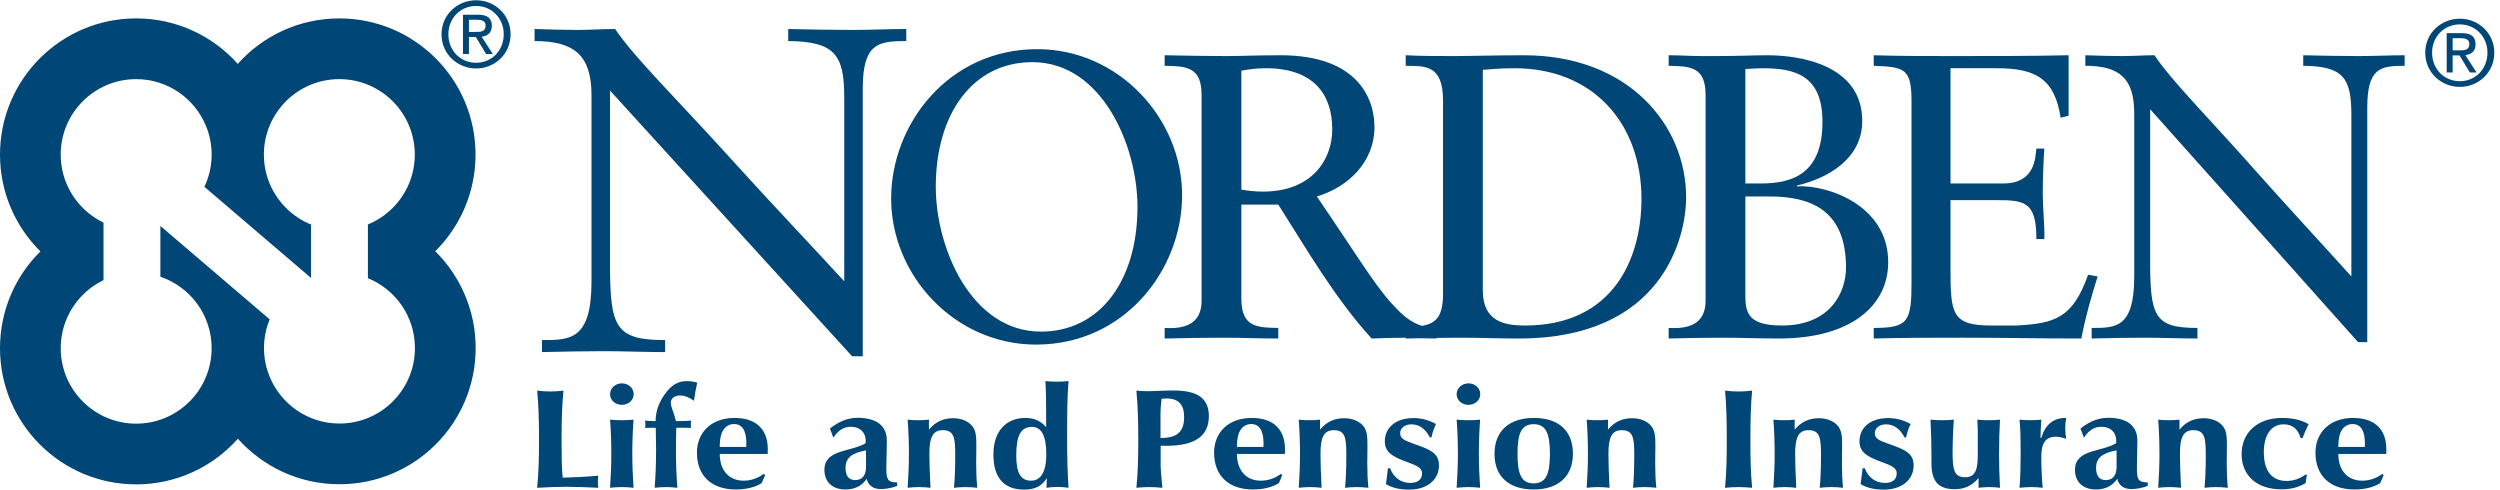 <?xml version="1.0" encoding="UTF-8" standalone="no"?>
<!DOCTYPE svg PUBLIC "-//W3C//DTD SVG 1.1//EN" "http://www.w3.org/Graphics/SVG/1.1/DTD/svg11.dtd">
<svg width="100%" height="100%" viewBox="0 0 1617 317" version="1.1" xmlns="http://www.w3.org/2000/svg" xmlns:xlink="http://www.w3.org/1999/xlink" xml:space="preserve" style="fill-rule:evenodd;clip-rule:evenodd;stroke-linejoin:round;stroke-miterlimit:1.414;">
    <g transform="matrix(4.167,0,0,4.167,0,0)">
        <path d="M83.667,68.184C83.667,65.358 83.594,62.84 83.376,60.632C84.056,60.721 84.736,60.765 85.416,60.765C86.096,60.765 86.776,60.721 87.457,60.632C87.238,62.885 87.165,65.402 87.165,68.184C87.165,70.569 87.189,72.556 87.335,74.146C89.06,74.101 90.905,74.013 92.873,73.836C92.824,74.123 92.8,74.433 92.8,74.764C92.8,75.073 92.824,75.382 92.873,75.713C91.051,75.625 89.351,75.559 87.845,75.559C86.46,75.559 84.979,75.625 83.376,75.713C83.619,73.262 83.667,70.767 83.667,68.184Z" style="fill:rgb(0,70,119);fill-rule:nonzero;"/>
        <path d="M94.889,70.436C94.889,68.538 94.816,66.771 94.695,65.137C95.302,65.204 95.909,65.225 96.517,65.225C97.148,65.225 97.755,65.204 98.338,65.137C98.217,66.771 98.144,68.538 98.144,70.436C98.144,72.159 98.217,73.903 98.338,75.713C97.755,75.647 97.148,75.603 96.517,75.603C95.909,75.603 95.302,75.647 94.695,75.713C94.816,73.903 94.889,72.159 94.889,70.436ZM96.541,59.506C97.561,59.506 98.362,60.257 98.362,61.185C98.362,62.112 97.537,62.84 96.517,62.84C95.496,62.84 94.695,62.112 94.695,61.185C94.695,60.257 95.496,59.506 96.541,59.506Z" style="fill:rgb(0,70,119);fill-rule:nonzero;"/>
        <path d="M105.48,65.358C106.063,65.358 106.67,65.336 107.277,65.291C107.253,65.491 107.229,65.689 107.229,65.888C107.229,66.064 107.253,66.241 107.277,66.417C106.84,66.396 106.063,66.396 104.97,66.396C104.946,67.543 104.921,68.648 104.921,69.707C104.921,71.915 104.994,73.925 105.14,75.713C104.557,75.647 103.974,75.603 103.391,75.603C102.784,75.603 102.201,75.647 101.618,75.713C101.764,73.903 101.836,71.915 101.836,69.73C101.836,68.669 101.812,67.566 101.788,66.417C101.472,66.396 101.181,66.396 100.889,66.396C100.622,66.396 100.354,66.396 100.112,66.417C100.161,66.241 100.185,66.064 100.185,65.866C100.185,65.689 100.161,65.491 100.112,65.291C100.573,65.336 100.986,65.358 101.375,65.358C101.497,65.358 101.642,65.358 101.764,65.358C101.764,63.922 102.225,62.554 103.148,61.251C104.168,59.793 105.188,59.154 106.622,59.154C107.059,59.154 107.593,59.219 108.225,59.396C108.03,60.235 107.86,61.163 107.715,62.201C106.961,61.67 106.257,61.383 105.553,61.383C104.654,61.383 104.12,61.891 104.12,62.509C104.12,63.15 104.605,64.033 104.921,65.358C105.116,65.358 105.286,65.358 105.48,65.358Z" style="fill:rgb(0,70,119);fill-rule:nonzero;"/>
        <path d="M115.828,69.376C115.828,69.156 115.852,68.979 115.852,68.846C115.852,66.837 115.196,65.822 113.957,65.822C112.573,65.822 111.722,66.969 111.722,69.177C111.722,69.244 111.722,69.31 111.722,69.376L115.828,69.376ZM115.415,74.61C116.532,74.61 117.552,74.278 118.523,73.572L118.767,73.726L118.232,74.985C117.26,75.603 115.876,75.978 114.224,75.978C110.435,75.978 108.176,73.836 108.176,70.259C108.176,67.124 110.411,64.873 114.006,64.873C117.333,64.873 119.179,66.594 119.179,69.751C119.179,69.972 119.179,70.215 119.155,70.458L111.722,70.458C111.722,73.064 113.204,74.61 115.415,74.61Z" style="fill:rgb(0,70,119);fill-rule:nonzero;"/>
        <path d="M131.242,72.623C131.242,73.88 131.752,74.521 132.748,74.521C133.792,74.521 134.424,73.836 134.424,72.467L134.424,69.907C132.214,70.304 131.242,71.077 131.242,72.623ZM131.242,75.978C129.201,75.978 127.963,74.808 127.963,72.91C127.963,71.497 128.789,70.635 130.514,70.105C132.02,69.641 133.38,69.399 134.352,68.802C134.375,68.669 134.375,68.538 134.375,68.427C134.375,67.081 133.453,66.241 132.068,66.241C130.975,66.241 130.101,66.793 129.348,67.941C129.201,67.522 129.032,67.036 128.813,66.528C130.222,65.402 131.606,64.85 133.137,64.85C136.052,64.85 137.655,66.109 137.655,68.383C137.655,68.427 137.655,68.449 137.655,68.494L137.582,72.335C137.582,72.49 137.582,72.623 137.582,72.754C137.582,74.323 137.752,74.874 139.185,74.874C139.209,74.874 139.234,74.874 139.258,74.874L139.258,75.426C138.383,75.757 137.46,75.912 136.708,75.912C135.566,75.912 134.789,75.382 134.521,74.323C133.841,75.382 132.675,75.978 131.242,75.978Z" style="fill:rgb(0,70,119);fill-rule:nonzero;"/>
        <path d="M141.08,70.436C141.08,68.538 141.006,66.771 140.885,65.137C141.444,65.204 142.002,65.225 142.561,65.225C143.12,65.225 143.654,65.204 144.188,65.137L144.188,66.683C145.185,65.491 146.399,64.916 147.929,64.916C149.144,64.916 150.14,65.314 150.795,65.998C151.524,66.771 151.548,67.809 151.548,69.222C151.548,69.818 151.524,70.746 151.524,71.982C151.524,73.262 151.573,74.498 151.694,75.713C151.087,75.647 150.479,75.603 149.873,75.603C149.265,75.603 148.682,75.647 148.075,75.713C148.196,74.521 148.269,72.798 148.269,70.569C148.269,67.963 148.099,66.771 146.326,66.771C144.747,66.771 144.261,67.963 144.261,70.415C144.261,71.651 144.31,73.417 144.432,75.713C143.849,75.647 143.241,75.603 142.658,75.603C142.051,75.603 141.468,75.647 140.885,75.713C141.006,73.903 141.08,72.159 141.08,70.436Z" style="fill:rgb(0,70,119);fill-rule:nonzero;"/>
        <path d="M157.742,70.679C157.742,73.329 158.374,74.61 160.049,74.61C161.556,74.61 162.406,73.218 162.406,70.525C162.406,67.676 161.677,66.263 160.171,66.263C158.422,66.263 157.742,67.676 157.742,70.679ZM162.479,74.212C161.726,75.449 160.632,76 159.005,76C155.823,76 154.196,74.167 154.196,70.546C154.196,66.948 156.139,64.873 159.175,64.873C160.511,64.873 161.556,65.336 162.381,66.307L162.381,63.57C162.381,62.09 162.357,60.632 162.26,59.154C162.867,59.219 163.45,59.242 164.058,59.242C164.64,59.242 165.248,59.219 165.855,59.154C165.661,61.604 165.636,64.386 165.636,67.522C165.636,70.922 165.709,73.66 165.855,75.713C165.296,75.625 164.713,75.581 164.155,75.581C163.572,75.581 163.013,75.625 162.43,75.713C162.479,75.228 162.479,74.72 162.479,74.212Z" style="fill:rgb(0,70,119);fill-rule:nonzero;"/>
        <path d="M183.8,64.696C183.8,62.775 182.901,61.847 181.055,61.847C180.813,61.847 180.57,61.87 180.302,61.891C180.205,62.708 180.132,63.525 180.132,64.342L180.132,67.986C182.731,67.986 183.8,67.036 183.8,64.696ZM176.683,68.184C176.683,65.424 176.61,62.885 176.392,60.632C177.047,60.699 177.606,60.721 178.092,60.721C179.209,60.721 180.545,60.611 182.124,60.611C185.865,60.611 187.638,61.803 187.638,64.586C187.638,67.72 185.452,69.2 180.958,69.2C180.691,69.2 180.424,69.177 180.157,69.177L180.157,72.423C180.157,72.843 180.254,73.947 180.424,75.713C179.744,75.647 179.063,75.603 178.383,75.603C177.704,75.603 177.047,75.647 176.392,75.713C176.635,73.329 176.683,70.833 176.683,68.184Z" style="fill:rgb(0,70,119);fill-rule:nonzero;"/>
        <path d="M196.103,69.376C196.103,69.156 196.126,68.979 196.126,68.846C196.126,66.837 195.471,65.822 194.232,65.822C192.848,65.822 191.998,66.969 191.998,69.177C191.998,69.244 191.998,69.31 191.998,69.376L196.103,69.376ZM195.689,74.61C196.807,74.61 197.827,74.278 198.798,73.572L199.042,73.726L198.507,74.985C197.536,75.603 196.151,75.978 194.499,75.978C190.71,75.978 188.451,73.836 188.451,70.259C188.451,67.124 190.686,64.873 194.281,64.873C197.608,64.873 199.455,66.594 199.455,69.751C199.455,69.972 199.455,70.215 199.43,70.458L191.998,70.458C191.998,73.064 193.479,74.61 195.689,74.61Z" style="fill:rgb(0,70,119);fill-rule:nonzero;"/>
        <path d="M201.786,70.436C201.786,68.538 201.713,66.771 201.592,65.137C202.15,65.204 202.709,65.225 203.268,65.225C203.826,65.225 204.361,65.204 204.895,65.137L204.895,66.683C205.891,65.491 207.105,64.916 208.635,64.916C209.85,64.916 210.846,65.314 211.501,65.998C212.231,66.771 212.255,67.809 212.255,69.222C212.255,69.818 212.231,70.746 212.231,71.982C212.231,73.262 212.279,74.498 212.401,75.713C211.793,75.647 211.186,75.603 210.579,75.603C209.971,75.603 209.389,75.647 208.782,75.713C208.903,74.521 208.976,72.798 208.976,70.569C208.976,67.963 208.806,66.771 207.033,66.771C205.454,66.771 204.968,67.963 204.968,70.415C204.968,71.651 205.017,73.417 205.138,75.713C204.555,75.647 203.948,75.603 203.365,75.603C202.757,75.603 202.174,75.647 201.592,75.713C201.713,73.903 201.786,72.159 201.786,70.436Z" style="fill:rgb(0,70,119);fill-rule:nonzero;"/>
        <path d="M215.777,72.688C216.311,74.146 217.477,74.962 218.91,74.962C220.076,74.962 220.732,74.411 220.732,73.483C220.732,72.49 219.687,72.203 217.89,71.518C215.922,70.767 214.951,70.039 214.951,68.494C214.951,66.373 216.651,64.894 219.396,64.894C220.659,64.894 221.8,65.204 222.893,65.822C222.578,66.461 222.334,67.146 222.189,67.897L221.946,67.897C221.242,66.55 220.294,65.866 219.08,65.866C218.036,65.866 217.332,66.461 217.332,67.235C217.332,68.096 218.036,68.383 219.396,68.869C221.946,69.774 223.355,70.282 223.355,72.247C223.355,74.455 221.534,76 218.74,76C217.307,76 216.141,75.757 215.121,75.139C215.194,74.698 215.291,73.88 215.436,72.688L215.777,72.688Z" style="fill:rgb(0,70,119);fill-rule:nonzero;"/>
        <path d="M226.294,70.436C226.294,68.538 226.221,66.771 226.1,65.137C226.707,65.204 227.314,65.225 227.921,65.225C228.553,65.225 229.161,65.204 229.744,65.137C229.622,66.771 229.549,68.538 229.549,70.436C229.549,72.159 229.622,73.903 229.744,75.713C229.161,75.647 228.553,75.603 227.921,75.603C227.314,75.603 226.707,75.647 226.1,75.713C226.221,73.903 226.294,72.159 226.294,70.436ZM227.946,59.506C228.966,59.506 229.767,60.257 229.767,61.185C229.767,62.112 228.942,62.84 227.921,62.84C226.901,62.84 226.1,62.112 226.1,61.185C226.1,60.257 226.901,59.506 227.946,59.506Z" style="fill:rgb(0,70,119);fill-rule:nonzero;"/>
        <path d="M238.05,75.029C239.969,75.029 240.577,73.593 240.577,70.436C240.577,67.279 239.969,65.843 238.05,65.843C236.131,65.843 235.548,67.279 235.548,70.436C235.548,73.593 236.131,75.029 238.05,75.029ZM238.075,64.873C241.937,64.873 244.147,66.859 244.147,70.436C244.147,73.947 241.864,75.978 238.05,75.978C234.188,75.978 231.978,73.947 231.978,70.436C231.978,66.925 234.237,64.873 238.075,64.873Z" style="fill:rgb(0,70,119);fill-rule:nonzero;"/>
        <path d="M246.479,70.436C246.479,68.538 246.406,66.771 246.285,65.137C246.843,65.204 247.402,65.225 247.96,65.225C248.519,65.225 249.054,65.204 249.588,65.137L249.588,66.683C250.584,65.491 251.798,64.916 253.329,64.916C254.543,64.916 255.54,65.314 256.195,65.998C256.923,66.771 256.948,67.809 256.948,69.222C256.948,69.818 256.923,70.746 256.923,71.982C256.923,73.262 256.971,74.498 257.094,75.713C256.487,75.647 255.879,75.603 255.272,75.603C254.665,75.603 254.082,75.647 253.474,75.713C253.596,74.521 253.668,72.798 253.668,70.569C253.668,67.963 253.499,66.771 251.726,66.771C250.147,66.771 249.661,67.963 249.661,70.415C249.661,71.651 249.709,73.417 249.832,75.713C249.249,75.647 248.641,75.603 248.058,75.603C247.451,75.603 246.868,75.647 246.285,75.713C246.406,73.903 246.479,72.159 246.479,70.436Z" style="fill:rgb(0,70,119);fill-rule:nonzero;"/>
        <path d="M268.029,68.184C268.029,65.358 267.98,62.819 267.761,60.632C268.466,60.721 269.17,60.765 269.875,60.765C270.58,60.765 271.284,60.721 271.964,60.632C271.746,62.863 271.697,65.402 271.697,68.184C271.697,70.833 271.721,73.329 271.964,75.713C271.259,75.647 270.555,75.603 269.875,75.603C269.17,75.603 268.466,75.647 267.761,75.713C268.004,73.196 268.029,70.702 268.029,68.184Z" style="fill:rgb(0,70,119);fill-rule:nonzero;"/>
        <path d="M275.461,70.436C275.461,68.538 275.389,66.771 275.267,65.137C275.826,65.204 276.384,65.225 276.943,65.225C277.501,65.225 278.037,65.204 278.571,65.137L278.571,66.683C279.567,65.491 280.781,64.916 282.311,64.916C283.526,64.916 284.522,65.314 285.177,65.998C285.907,66.771 285.93,67.809 285.93,69.222C285.93,69.818 285.907,70.746 285.907,71.982C285.907,73.262 285.955,74.498 286.077,75.713C285.469,75.647 284.862,75.603 284.254,75.603C283.647,75.603 283.064,75.647 282.458,75.713C282.579,74.521 282.652,72.798 282.652,70.569C282.652,67.963 282.481,66.771 280.708,66.771C279.129,66.771 278.644,67.963 278.644,70.415C278.644,71.651 278.692,73.417 278.814,75.713C278.231,75.647 277.624,75.603 277.041,75.603C276.433,75.603 275.85,75.647 275.267,75.713C275.389,73.903 275.461,72.159 275.461,70.436Z" style="fill:rgb(0,70,119);fill-rule:nonzero;"/>
        <path d="M289.453,72.688C289.987,74.146 291.153,74.962 292.585,74.962C293.751,74.962 294.408,74.411 294.408,73.483C294.408,72.49 293.363,72.203 291.566,71.518C289.598,70.767 288.626,70.039 288.626,68.494C288.626,66.373 290.327,64.894 293.072,64.894C294.334,64.894 295.476,65.204 296.569,65.822C296.253,66.461 296.01,67.146 295.865,67.897L295.622,67.897C294.917,66.55 293.97,65.866 292.755,65.866C291.711,65.866 291.006,66.461 291.006,67.235C291.006,68.096 291.711,68.383 293.072,68.869C295.622,69.774 297.031,70.282 297.031,72.247C297.031,74.455 295.209,76 292.416,76C290.983,76 289.817,75.757 288.796,75.139C288.87,74.698 288.966,73.88 289.112,72.688L289.453,72.688Z" style="fill:rgb(0,70,119);fill-rule:nonzero;"/>
        <path d="M310.293,70.415C310.293,72.18 310.341,73.947 310.439,75.713C309.88,75.647 309.322,75.603 308.787,75.603C308.228,75.603 307.669,75.647 307.111,75.713L307.111,74.212C306.091,75.382 304.949,75.934 303.395,75.934C300.795,75.934 299.799,74.61 299.799,71.893C299.799,71.783 299.799,71.364 299.799,70.679C299.799,69.001 299.751,67.168 299.654,65.137C300.261,65.204 300.869,65.225 301.476,65.225C302.083,65.225 302.69,65.204 303.273,65.137C303.127,67.235 303.079,68.891 303.079,70.127C303.079,72.821 303.273,74.08 305.022,74.08C306.601,74.08 306.99,72.931 306.99,70.635L306.99,67.124C306.99,66.661 306.965,65.998 306.917,65.137C307.524,65.204 308.107,65.225 308.69,65.225C309.273,65.225 309.856,65.204 310.439,65.137C310.341,66.904 310.293,68.669 310.293,70.415Z" style="fill:rgb(0,70,119);fill-rule:nonzero;"/>
        <path d="M313.645,70.415C313.645,68.361 313.621,66.617 313.475,65.137C314.034,65.204 314.592,65.225 315.175,65.225C315.734,65.225 316.292,65.204 316.851,65.137C316.778,66.286 316.73,67.235 316.73,67.963L316.851,67.963C317.434,65.932 318.721,64.873 320.591,64.873C320.64,64.873 320.665,64.873 320.713,64.873C320.616,65.402 320.567,65.932 320.567,66.461C320.567,67.014 320.616,67.566 320.713,68.118C320.13,67.919 319.596,67.787 319.134,67.787C317.483,67.787 316.851,68.802 316.851,70.922C316.851,72.865 316.948,74.477 317.07,75.713C316.487,75.647 315.879,75.603 315.272,75.603C314.665,75.603 314.082,75.647 313.475,75.713C313.596,74.146 313.645,72.379 313.645,70.415Z" style="fill:rgb(0,70,119);fill-rule:nonzero;"/>
        <path d="M325.352,72.623C325.352,73.88 325.863,74.521 326.858,74.521C327.903,74.521 328.535,73.836 328.535,72.467L328.535,69.907C326.324,70.304 325.352,71.077 325.352,72.623ZM325.352,75.978C323.312,75.978 322.073,74.808 322.073,72.91C322.073,71.497 322.899,70.635 324.624,70.105C326.129,69.641 327.49,69.399 328.461,68.802C328.486,68.669 328.486,68.538 328.486,68.427C328.486,67.081 327.563,66.241 326.178,66.241C325.085,66.241 324.21,66.793 323.458,67.941C323.312,67.522 323.142,67.036 322.923,66.528C324.333,65.402 325.716,64.85 327.247,64.85C330.162,64.85 331.765,66.109 331.765,68.383C331.765,68.427 331.765,68.449 331.765,68.494L331.692,72.335C331.692,72.49 331.692,72.623 331.692,72.754C331.692,74.323 331.862,74.874 333.295,74.874C333.32,74.874 333.344,74.874 333.368,74.874L333.368,75.426C332.494,75.757 331.571,75.912 330.818,75.912C329.676,75.912 328.899,75.382 328.631,74.323C327.952,75.382 326.786,75.978 325.352,75.978Z" style="fill:rgb(0,70,119);fill-rule:nonzero;"/>
        <path d="M335.19,70.436C335.19,68.538 335.117,66.771 334.996,65.137C335.554,65.204 336.113,65.225 336.671,65.225C337.23,65.225 337.764,65.204 338.298,65.137L338.298,66.683C339.294,65.491 340.509,64.916 342.04,64.916C343.253,64.916 344.25,65.314 344.906,65.998C345.634,66.771 345.659,67.809 345.659,69.222C345.659,69.818 345.634,70.746 345.634,71.982C345.634,73.262 345.683,74.498 345.804,75.713C345.197,75.647 344.589,75.603 343.983,75.603C343.375,75.603 342.792,75.647 342.185,75.713C342.306,74.521 342.379,72.798 342.379,70.569C342.379,67.963 342.209,66.771 340.436,66.771C338.857,66.771 338.372,67.963 338.372,70.415C338.372,71.651 338.42,73.417 338.542,75.713C337.958,75.647 337.351,75.603 336.768,75.603C336.162,75.603 335.579,75.647 334.996,75.713C335.117,73.903 335.19,72.159 335.19,70.436Z" style="fill:rgb(0,70,119);fill-rule:nonzero;"/>
        <path d="M358.071,73.726C357.998,74.167 357.924,74.61 357.876,74.985C356.758,75.647 355.544,75.957 354.16,75.957C350.346,75.957 347.942,73.859 347.942,70.48C347.942,67.102 350.467,64.873 354.184,64.873C355.884,64.873 357.293,65.204 358.337,65.843C357.973,66.594 357.633,67.323 357.39,68.051L357.075,67.919C356.662,66.55 355.811,65.866 354.452,65.866C352.581,65.866 351.391,67.456 351.391,70.194C351.391,73.13 352.654,74.654 354.937,74.654C355.982,74.654 357.001,74.3 357.9,73.638L358.071,73.726Z" style="fill:rgb(0,70,119);fill-rule:nonzero;"/>
        <path d="M367.057,69.376C367.057,69.156 367.082,68.979 367.082,68.846C367.082,66.837 366.426,65.822 365.187,65.822C363.802,65.822 362.953,66.969 362.953,69.177C362.953,69.244 362.953,69.31 362.953,69.376L367.057,69.376ZM366.644,74.61C367.762,74.61 368.782,74.278 369.753,73.572L369.997,73.726L369.462,74.985C368.491,75.603 367.106,75.978 365.455,75.978C361.665,75.978 359.406,73.836 359.406,70.259C359.406,67.124 361.641,64.873 365.236,64.873C368.563,64.873 370.41,66.594 370.41,69.751C370.41,69.972 370.41,70.215 370.385,70.458L362.953,70.458C362.953,73.064 364.434,74.61 366.644,74.61Z" style="fill:rgb(0,70,119);fill-rule:nonzero;"/>
        <path d="M73.894,4.956C74.678,4.956 75.377,4.9 75.377,3.962C75.377,3.206 74.691,3.066 74.047,3.066L72.788,3.066L72.788,4.956L73.894,4.956ZM72.788,8.386L71.863,8.386L71.863,2.282L74.188,2.282C75.629,2.282 76.344,2.814 76.344,4.018C76.344,5.11 75.658,5.586 74.762,5.698L76.498,8.386L75.461,8.386L73.852,5.74L72.788,5.74L72.788,8.386ZM73.908,9.744C76.301,9.744 78.191,7.868 78.191,5.32C78.191,2.814 76.301,0.924 73.908,0.924C71.485,0.924 69.596,2.814 69.596,5.32C69.596,7.868 71.485,9.744 73.908,9.744ZM68.532,5.32C68.532,2.282 70.996,0.042 73.908,0.042C76.792,0.042 79.255,2.282 79.255,5.32C79.255,8.386 76.792,10.626 73.908,10.626C70.996,10.626 68.532,8.386 68.532,5.32Z" style="fill:rgb(0,70,119);fill-rule:nonzero;"/>
        <path d="M381.805,7.817C382.589,7.817 383.29,7.761 383.29,6.823C383.29,6.067 382.603,5.927 381.959,5.927L380.699,5.927L380.699,7.817L381.805,7.817ZM380.699,11.247L379.775,11.247L379.775,5.143L382.099,5.143C383.542,5.143 384.255,5.675 384.255,6.879C384.255,7.971 383.569,8.447 382.673,8.559L384.409,11.247L383.374,11.247L381.763,8.601L380.699,8.601L380.699,11.247ZM381.819,12.605C384.213,12.605 386.103,10.729 386.103,8.181C386.103,5.675 384.213,3.785 381.819,3.785C379.397,3.785 377.507,5.675 377.507,8.181C377.507,10.729 379.397,12.605 381.819,12.605ZM376.443,8.181C376.443,5.143 378.907,2.903 381.819,2.903C384.704,2.903 387.167,5.143 387.167,8.181C387.167,11.247 384.704,13.487 381.819,13.487C378.907,13.487 376.443,11.247 376.443,8.181Z" style="fill:rgb(0,70,119);fill-rule:nonzero;"/>
        <path d="M52.69,65.741C47.77,65.741 43.56,62.701 41.827,58.401C41.281,57.047 40.979,55.572 40.979,54.025C40.979,52.487 41.28,51.015 41.821,49.667C41.833,49.636 41.845,49.604 41.858,49.573L41.787,49.511L24.91,35.085C24.903,35.087 24.897,35.088 24.894,35.089L24.894,42.953C29.52,44.519 32.851,48.892 32.851,54.044C32.851,60.513 27.607,65.76 21.138,65.76C14.668,65.76 9.424,60.513 9.424,54.044C9.424,49.395 12.137,45.375 16.066,43.487L16.066,34.555C15.64,34.351 15.23,34.116 14.834,33.863C11.581,31.783 9.424,28.142 9.424,23.995C9.424,17.526 14.669,12.281 21.138,12.281C26.05,12.281 30.254,15.306 31.993,19.595C32.545,20.953 32.851,22.436 32.851,23.995C32.851,25.551 32.545,27.036 31.993,28.395C31.909,28.597 31.822,28.8 31.727,28.999L32.242,29.438L40.667,36.639L48.28,43.144L48.28,34.852C47.602,34.58 46.959,34.244 46.354,33.855C43.109,31.772 40.959,28.136 40.959,23.995C40.959,17.526 46.202,12.281 52.672,12.281C59.14,12.281 64.385,17.526 64.385,23.995C64.385,28.127 62.241,31.762 59.004,33.847C58.404,34.232 57.772,34.563 57.106,34.837L57.106,43.177C61.387,44.919 64.406,49.119 64.406,54.025C64.406,60.496 59.161,65.741 52.69,65.741ZM67.559,38.999C71.419,35.17 73.811,29.863 73.811,23.995C73.811,12.32 64.346,2.857 52.672,2.857C46.405,2.857 40.776,5.583 36.905,9.917C33.035,5.583 27.406,2.857 21.138,2.857C9.465,2.857 0,12.32 0,23.995C0,29.873 2.4,35.189 6.272,39.021C2.4,42.851 0,48.168 0,54.044C0,65.719 9.465,75.184 21.138,75.184C27.414,75.184 33.052,72.446 36.923,68.1C40.796,72.434 46.424,75.163 52.69,75.163C64.365,75.163 73.831,65.7 73.831,54.025C73.831,48.147 71.43,42.832 67.559,38.999Z" style="fill:rgb(0,70,119);fill-rule:nonzero;"/>
        <path d="M138.323,30.811C138.323,42.779 148.213,53.488 160.811,53.488C174.604,53.488 183.486,41.834 183.486,30.307C183.486,18.339 173.598,7.631 160.999,7.631C147.205,7.631 138.323,19.284 138.323,30.811ZM145.252,28.984C145.252,17.584 151.047,9.646 160.243,9.646C171.015,9.646 176.558,22.559 176.558,32.133C176.558,43.536 170.762,51.472 161.565,51.472C150.795,51.472 145.252,38.559 145.252,28.984Z" style="fill:rgb(0,70,119);fill-rule:nonzero;"/>
        <path d="M198.414,31.756C202.95,38.874 207.17,46.243 212.903,52.543C214.667,52.478 216.493,52.417 218.256,52.417C219.831,52.417 221.405,52.543 222.981,52.543L222.981,50.904C219.768,50.904 217.879,49.204 215.864,46.937C213.155,43.913 210.131,38.874 204.398,30.497C209.311,29.047 213.344,25.08 213.344,19.726C213.344,15.252 210.698,8.577 198.793,8.577C194.761,8.577 192.556,8.703 190.353,8.703C187.266,8.703 184.242,8.638 180.777,8.577L180.777,10.212C184.115,10.277 186.51,10.339 186.51,14.748L186.51,46.684C186.51,50.275 183.927,51.093 180.777,50.904L180.777,52.543C183.927,52.478 186.887,52.417 189.911,52.417C192.683,52.417 195.391,52.543 198.414,52.543L198.414,50.904C195.076,50.841 192.683,50.778 192.683,46.369L192.683,31.756L198.414,31.756ZM206.792,20.102C206.792,24.638 203.769,29.741 196.021,29.741C194.951,29.741 193.627,29.614 192.683,29.425L192.683,10.969C193.815,10.78 194.888,10.591 196.462,10.591C203.895,10.591 206.792,14.623 206.792,20.102Z" style="fill:rgb(0,70,119);fill-rule:nonzero;"/>
        <path d="M223.987,46.119C223.797,50.401 221.971,50.527 218.192,50.904L218.192,52.543C221.026,52.478 223.797,52.417 226.633,52.417C229.594,52.417 232.553,52.543 235.766,52.543C258.065,52.543 261.719,36.857 261.719,30.623C261.719,19.473 252.838,8.577 236.522,8.577C231.862,8.577 228.27,8.703 225.625,8.703C223.168,8.703 220.649,8.703 218.192,8.577L218.192,10.212C221.026,10.277 223.987,9.898 223.987,15.567L223.987,46.119ZM230.161,10.844C231.293,10.78 232.491,10.591 235.073,10.591C247.231,10.591 254.788,19.094 254.788,30.874C254.788,40.26 250.317,50.527 236.709,50.527C233.624,50.527 230.161,49.961 230.161,45.11L230.161,10.844Z" style="fill:rgb(0,70,119);fill-rule:nonzero;"/>
        <path d="M259.01,52.543C261.719,52.478 264.489,52.417 267.262,52.417C270.221,52.417 273.182,52.543 276.143,52.543C287.292,52.543 293.086,47.44 293.086,40.701C293.086,31.819 283.637,28.669 278.915,28.922L278.915,28.796C283.764,27.661 289.055,24.638 289.055,18.779C289.055,9.898 279.04,8.577 274.379,8.577C272.112,8.577 269.78,8.703 266.19,8.703L264.237,8.703C262.538,8.703 260.772,8.577 259.01,8.577L259.01,10.212C262.348,10.277 264.741,10.339 264.741,14.748L264.741,46.684C264.741,50.275 262.159,51.093 259.01,50.904L259.01,52.543ZM270.915,10.717C271.86,10.655 272.741,10.591 273.561,10.591C278.6,10.591 282.881,11.663 282.881,18.905C282.881,26.843 278.409,28.48 273.307,28.48L270.915,28.48L270.915,10.717ZM270.915,30.497L274.694,30.497C280.93,30.497 286.536,32.511 286.536,41.52C286.536,45.424 284.079,50.527 276.584,50.527C270.915,50.527 270.915,48.196 270.915,45.363L270.915,30.497Z" style="fill:rgb(0,70,119);fill-rule:nonzero;"/>
        <path d="M302.756,28.48L310.903,28.48C315.905,28.48 315.905,24.512 316.088,23.062L317.323,23.062C317.2,24.449 317.077,27.85 317.077,30.12C317.077,32.133 317.385,35.094 317.323,37.11L316.088,37.11C316.088,31.064 314.114,31.064 309.362,31.064L302.756,31.064L302.756,41.77C302.756,48.763 303.002,50.527 309.114,50.527L312.94,50.527C318.991,50.211 321.706,49.393 324.114,42.653L325.594,42.906C324.608,46.053 323.682,49.267 323.065,52.543C316.891,52.543 310.717,52.417 304.545,52.417C299.977,52.417 295.409,52.417 290.842,52.543L290.842,50.904C296.211,50.904 296.706,49.898 296.706,43.788L296.706,15.819C296.706,10.655 295.717,10.403 290.842,10.212L290.842,8.577C294.977,8.703 299.174,8.703 303.311,8.703C309.237,8.703 315.1,8.703 321.088,8.577L321.088,17.961L319.854,18.276C318.928,12.356 316.149,10.591 309.977,10.591L302.756,10.591L302.756,28.48Z" style="fill:rgb(0,70,119);fill-rule:nonzero;"/>
        <path d="M367.448,53.11L366.026,53.11L333.745,16.954L333.745,40.45C333.745,49.142 334.422,50.904 341.088,50.904L341.088,52.543C338.372,52.543 335.594,52.417 332.877,52.417C330.163,52.417 327.385,52.478 324.668,52.543L324.668,50.904C328.434,50.904 331.274,50.904 331.274,42.906L331.274,17.584C331.274,12.166 328.989,10.212 323.682,10.212L323.682,8.577C325.592,8.638 327.448,8.703 329.36,8.703C331.026,8.703 332.754,8.577 334.422,8.577C336.952,12.417 342.694,18.15 349.731,26.086C354.979,32.008 360.78,38.244 364.979,42.906L364.979,17.834C364.979,12.041 363.682,10.277 357.508,10.212L357.508,8.577C360.348,8.638 363.249,8.703 366.088,8.703C368.497,8.703 370.842,8.577 373.249,8.577L373.249,10.212C369.483,10.212 367.448,10.529 367.448,16.702L367.448,53.11Z" style="fill:rgb(0,70,119);fill-rule:nonzero;"/>
        <path d="M133.916,55.301L132.264,55.301L94.687,14.058L94.687,40.858C94.687,50.774 95.477,52.786 103.237,52.786L103.237,54.652C100.076,54.652 96.842,54.508 93.68,54.508C90.52,54.508 87.287,54.581 84.126,54.652L84.126,52.786C88.508,52.786 91.813,52.786 91.813,43.66L91.813,14.777C91.813,8.599 89.154,6.372 82.976,6.372L82.976,4.503C85.203,4.577 87.358,4.647 89.586,4.647C91.525,4.647 93.537,4.503 95.477,4.503C98.422,8.887 105.105,15.423 113.296,24.477C119.403,31.231 126.156,38.343 131.043,43.66L131.043,15.065C131.043,8.455 129.532,6.443 122.348,6.372L122.348,4.503C125.653,4.577 129.03,4.647 132.336,4.647C135.137,4.647 137.867,4.503 140.67,4.503L140.67,6.372C136.287,6.372 133.916,6.731 133.916,13.773L133.916,55.301Z" style="fill:rgb(0,70,119);fill-rule:nonzero;"/>
    </g>
</svg>
